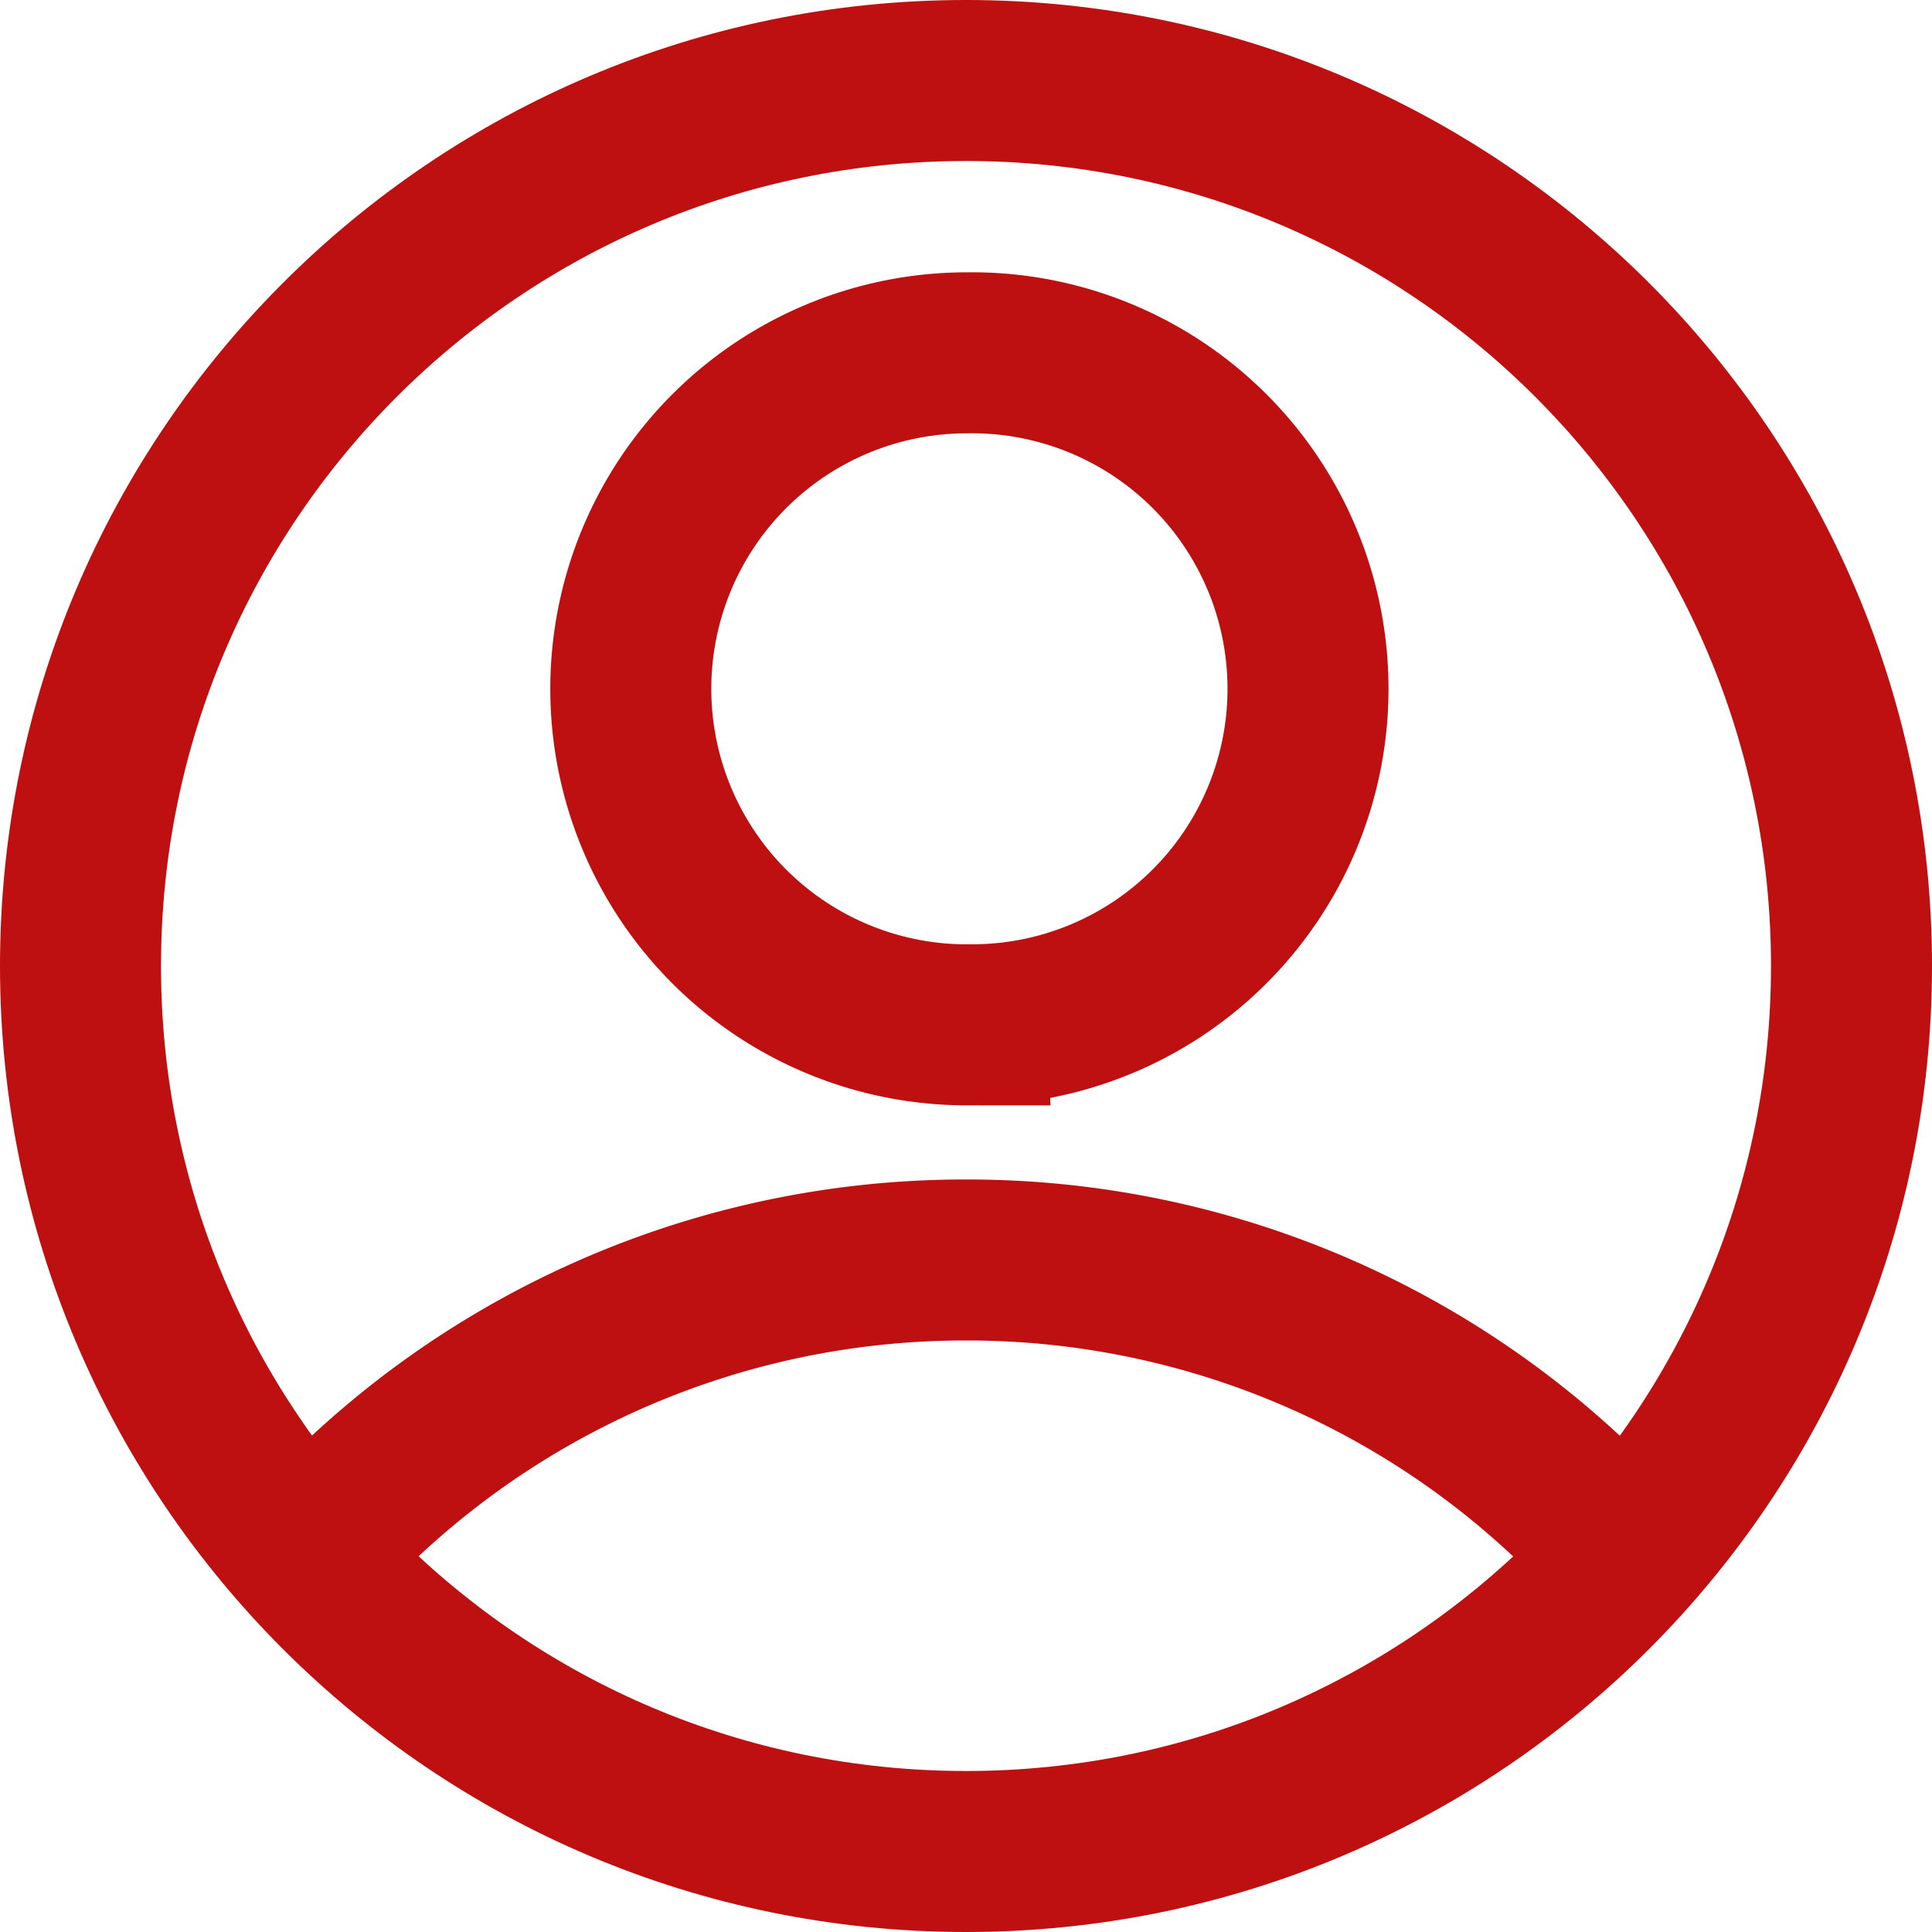 <svg width="24" height="24" fill="none" xmlns="http://www.w3.org/2000/svg"><path d="M23 12c0 6.075-4.925 11-11 11S1 18.075 1 12 5.925 1 12 1s11 4.925 11 11z" stroke="#BE1010" stroke-width="2" stroke-miterlimit="10"/><path d="M20.097 19.232A10.903 10.903 0 0012 15.652a10.922 10.922 0 00-8.14 3.621m8.15-6.543a4.174 4.174 0 100-8.347 4.174 4.174 0 000 8.348z" stroke="#BE1010" stroke-width="2" stroke-miterlimit="10"/></svg>